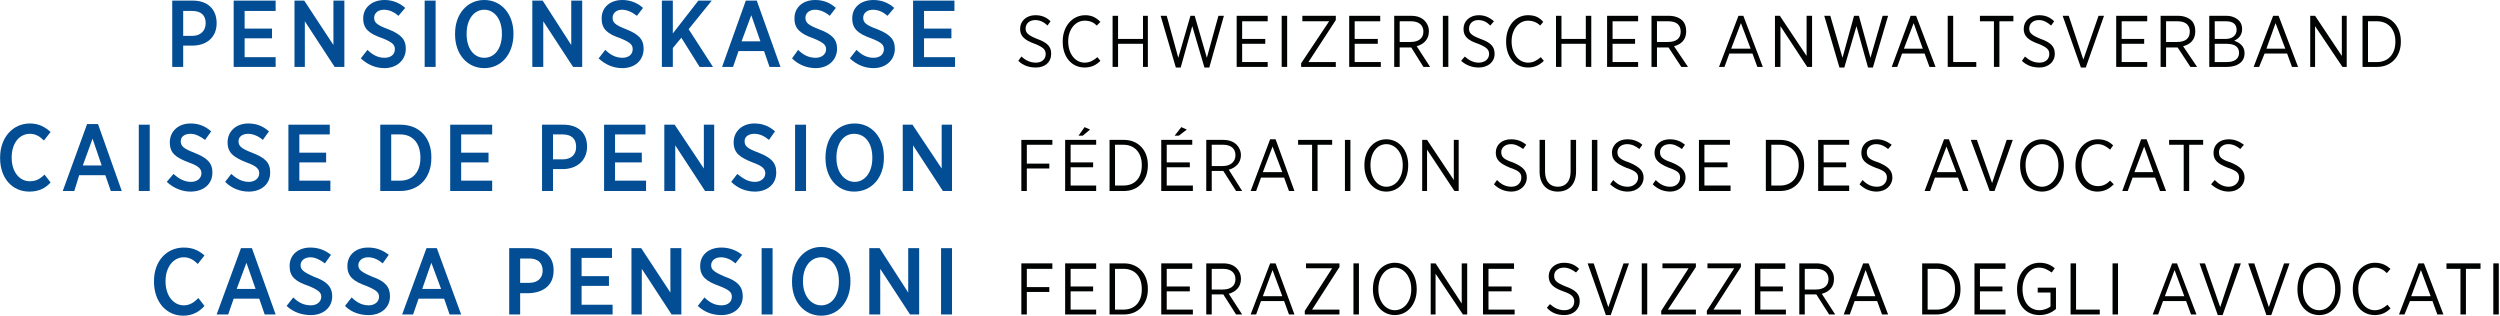 <?xml version="1.0" encoding="utf-8"?>
<!-- Generator: Adobe Illustrator 18.1.0, SVG Export Plug-In . SVG Version: 6.00 Build 0)  -->
<!DOCTYPE svg PUBLIC "-//W3C//DTD SVG 1.1//EN" "http://www.w3.org/Graphics/SVG/1.1/DTD/svg11.dtd">
<svg version="1.1" id="Ebene_1" xmlns="http://www.w3.org/2000/svg" xmlns:xlink="http://www.w3.org/1999/xlink" x="0px" y="0px"
	 viewBox="0 0 246.61 31.18" enable-background="new 0 0 246.61 31.18" xml:space="preserve">
<path fill-rule="evenodd" clip-rule="evenodd" fill="#024D94" d="M16.99,0.06h2.04c1.44,0,2.34,0.84,2.34,2.22
	c0,1.44-1.02,2.22-2.4,2.22h-0.9v2.1h-1.08V0.06 M18.97,3.54c0.84,0,1.32-0.54,1.32-1.26c0-0.78-0.48-1.2-1.32-1.2h-0.9v2.46H18.97z
	"/>
<polyline fill-rule="evenodd" clip-rule="evenodd" fill="#024D94" points="23.05,0.06 27.19,0.06 27.19,1.08 24.13,1.08 24.13,2.82 
	26.83,2.82 26.83,3.78 24.13,3.78 24.13,5.64 27.19,5.64 27.19,6.6 23.05,6.6 23.05,0.06 "/>
<polyline fill-rule="evenodd" clip-rule="evenodd" fill="#024D94" points="29.05,0.06 30.01,0.06 32.89,4.44 32.89,0.06 33.97,0.06 
	33.97,6.6 33.01,6.6 30.07,2.1 30.07,6.6 29.05,6.6 29.05,0.06 "/>
<path fill-rule="evenodd" clip-rule="evenodd" fill="#024D94" d="M35.59,5.76l0.66-0.84c0.48,0.48,1.02,0.78,1.68,0.78
	s1.02-0.36,1.02-0.84c0-0.42-0.18-0.66-1.2-1.08c-1.26-0.42-1.92-0.9-1.92-1.92V1.8c0-1.08,0.9-1.8,2.1-1.8
	c0.72,0,1.44,0.24,2.04,0.78l-0.66,0.78c-0.42-0.36-0.9-0.6-1.44-0.6c-0.6,0-0.96,0.36-0.96,0.78c0,0.48,0.24,0.72,1.38,1.14
	c1.2,0.48,1.74,0.96,1.74,1.92c0,1.14-0.9,1.92-2.1,1.92C37.09,6.72,36.31,6.42,35.59,5.76"/>
<rect x="41.89" y="0.06" fill="#024D94" width="1.08" height="6.54"/>
<path fill-rule="evenodd" clip-rule="evenodd" fill="#024D94" d="M44.89,3.42V3.3c0-1.92,1.2-3.3,2.88-3.3s2.88,1.38,2.88,3.3v0.06
	c0,1.98-1.2,3.36-2.88,3.36S44.89,5.34,44.89,3.42 M49.51,3.36V3.3c0-1.38-0.72-2.34-1.74-2.34c-1.02,0-1.74,0.96-1.74,2.34v0.06
	c0,1.44,0.72,2.34,1.74,2.34C48.79,5.7,49.51,4.8,49.51,3.36z"/>
<polyline fill-rule="evenodd" clip-rule="evenodd" fill="#024D94" points="52.51,0.06 53.53,0.06 56.35,4.44 56.35,0.06 57.43,0.06 
	57.43,6.6 56.53,6.6 53.59,2.1 53.59,6.6 52.51,6.6 52.51,0.06 "/>
<path fill-rule="evenodd" clip-rule="evenodd" fill="#024D94" d="M59.05,5.76l0.66-0.84c0.48,0.48,1.02,0.78,1.68,0.78
	s1.02-0.36,1.02-0.84c0-0.42-0.18-0.66-1.2-1.08c-1.26-0.42-1.86-0.9-1.86-1.92V1.8c0-1.08,0.84-1.8,2.04-1.8
	c0.72,0,1.44,0.24,2.04,0.78l-0.6,0.78c-0.48-0.36-0.96-0.6-1.5-0.6c-0.54,0-0.9,0.36-0.9,0.78c0,0.48,0.24,0.72,1.32,1.14
	c1.2,0.48,1.74,0.96,1.74,1.92c0,1.14-0.84,1.92-2.1,1.92C60.55,6.72,59.77,6.42,59.05,5.76"/>
<polyline fill-rule="evenodd" clip-rule="evenodd" fill="#024D94" points="65.29,0.06 66.37,0.06 66.37,3.3 68.89,0.06 70.21,0.06 
	67.93,2.88 70.33,6.6 69.01,6.6 67.21,3.72 66.37,4.74 66.37,6.6 65.29,6.6 65.29,0.06 "/>
<path fill-rule="evenodd" clip-rule="evenodd" fill="#024D94" d="M73.57,0.06h1.08l2.34,6.54h-1.08l-0.54-1.56h-2.52L72.31,6.6
	h-1.08L73.57,0.06 M75.01,4.08l-0.9-2.58l-0.96,2.58H75.01z"/>
<path fill-rule="evenodd" clip-rule="evenodd" fill="#024D94" d="M78.13,5.76l0.6-0.84c0.48,0.48,1.02,0.78,1.74,0.78
	c0.6,0,1.02-0.36,1.02-0.84c0-0.42-0.24-0.66-1.26-1.08c-1.2-0.42-1.86-0.9-1.86-1.92V1.8c0-1.08,0.84-1.8,2.04-1.8
	c0.78,0,1.44,0.24,2.04,0.78l-0.6,0.78c-0.42-0.36-0.96-0.6-1.44-0.6c-0.6,0-0.96,0.36-0.96,0.78c0,0.48,0.24,0.72,1.32,1.14
	c1.26,0.48,1.8,0.96,1.8,1.92c0,1.14-0.9,1.92-2.1,1.92C79.63,6.72,78.79,6.42,78.13,5.76"/>
<path fill-rule="evenodd" clip-rule="evenodd" fill="#024D94" d="M83.83,5.76l0.66-0.84c0.48,0.48,1.02,0.78,1.68,0.78
	s1.02-0.36,1.02-0.84c0-0.42-0.18-0.66-1.26-1.08c-1.2-0.42-1.86-0.9-1.86-1.92V1.8c0-1.08,0.84-1.8,2.1-1.8
	c0.72,0,1.44,0.24,2.04,0.78l-0.66,0.78c-0.42-0.36-0.9-0.6-1.44-0.6c-0.6,0-0.96,0.36-0.96,0.78c0,0.48,0.24,0.72,1.38,1.14
	c1.2,0.48,1.74,0.96,1.74,1.92c0,1.14-0.9,1.92-2.1,1.92C85.33,6.72,84.55,6.42,83.83,5.76"/>
<polyline fill-rule="evenodd" clip-rule="evenodd" fill="#024D94" points="90.07,0.06 94.15,0.06 94.15,1.08 91.15,1.08 91.15,2.82 
	93.85,2.82 93.85,3.78 91.15,3.78 91.15,5.64 94.21,5.64 94.21,6.6 90.07,6.6 90.07,0.06 "/>
<path fill-rule="evenodd" clip-rule="evenodd" fill="#024D94" d="M0.01,15.6v-0.06c0-1.98,1.26-3.36,2.94-3.36
	c0.9,0,1.5,0.36,2.04,0.84l-0.66,0.84C3.97,13.5,3.55,13.2,2.95,13.2c-1.02,0-1.8,0.9-1.8,2.34s0.78,2.34,1.8,2.34
	c0.6,0,1.02-0.24,1.44-0.66L4.99,18c-0.54,0.6-1.2,0.9-2.1,0.9C1.21,18.9,0.01,17.58,0.01,15.6"/>
<path fill-rule="evenodd" clip-rule="evenodd" fill="#024D94" d="M8.59,12.24h1.08l2.34,6.6h-1.08l-0.54-1.56H7.81l-0.48,1.56H6.19
	L8.59,12.24 M10.03,16.32l-0.9-2.64l-0.96,2.64H10.03z"/>
<rect x="13.69" y="12.3" fill="#024D94" width="1.08" height="6.54"/>
<path fill-rule="evenodd" clip-rule="evenodd" fill="#024D94" d="M16.45,17.94l0.66-0.78c0.48,0.42,1.02,0.78,1.74,0.78
	c0.6,0,1.02-0.36,1.02-0.84c0-0.42-0.24-0.72-1.26-1.08c-1.26-0.48-1.86-0.9-1.86-1.98c0-1.08,0.84-1.86,2.04-1.86
	c0.78,0,1.44,0.24,2.04,0.78l-0.6,0.84c-0.48-0.36-0.96-0.6-1.44-0.6c-0.6,0-0.96,0.3-0.96,0.72c0,0.48,0.24,0.72,1.32,1.14
	c1.2,0.48,1.8,0.96,1.8,1.92v0.06c0,1.14-0.9,1.86-2.16,1.86C18.01,18.9,17.17,18.6,16.45,17.94"/>
<path fill-rule="evenodd" clip-rule="evenodd" fill="#024D94" d="M22.21,17.94l0.6-0.78c0.48,0.42,1.02,0.78,1.74,0.78
	c0.6,0,1.02-0.36,1.02-0.84c0-0.42-0.24-0.72-1.26-1.08c-1.2-0.48-1.86-0.9-1.86-1.98c0-1.08,0.84-1.86,2.04-1.86
	c0.78,0,1.44,0.24,2.04,0.78l-0.6,0.84c-0.42-0.36-0.96-0.6-1.44-0.6c-0.6,0-0.96,0.3-0.96,0.72c0,0.48,0.24,0.72,1.32,1.14
	c1.26,0.48,1.8,0.96,1.8,1.92v0.06c0,1.14-0.9,1.86-2.1,1.86C23.71,18.9,22.87,18.6,22.21,17.94"/>
<polyline fill-rule="evenodd" clip-rule="evenodd" fill="#024D94" points="28.45,12.3 32.53,12.3 32.53,13.26 29.53,13.26 
	29.53,15.06 32.17,15.06 32.17,16.02 29.53,16.02 29.53,17.82 32.59,17.82 32.59,18.84 28.45,18.84 28.45,12.3 "/>
<path fill-rule="evenodd" clip-rule="evenodd" fill="#024D94" d="M37.51,12.3h1.98c1.86,0,3.06,1.26,3.06,3.18v0.12
	c0,1.92-1.2,3.24-3.06,3.24h-1.98V12.3 M38.59,13.26v4.56h0.9c1.2,0,1.98-0.84,1.98-2.22v-0.06c0-1.44-0.78-2.28-1.98-2.28H38.59z"
	/>
<polyline fill-rule="evenodd" clip-rule="evenodd" fill="#024D94" points="44.41,12.3 48.55,12.3 48.55,13.26 45.49,13.26 
	45.49,15.06 48.19,15.06 48.19,16.02 45.49,16.02 45.49,17.82 48.55,17.82 48.55,18.84 44.41,18.84 44.41,12.3 "/>
<path fill-rule="evenodd" clip-rule="evenodd" fill="#024D94" d="M53.47,12.3h2.1c1.44,0,2.34,0.78,2.34,2.16
	c0,1.44-1.08,2.22-2.4,2.22h-0.96v2.16h-1.08V12.3 M55.51,15.72c0.84,0,1.32-0.48,1.32-1.2v-0.06c0-0.78-0.48-1.2-1.32-1.2h-0.96
	v2.46H55.51z"/>
<polyline fill-rule="evenodd" clip-rule="evenodd" fill="#024D94" points="59.59,12.3 63.67,12.3 63.67,13.26 60.67,13.26 
	60.67,15.06 63.31,15.06 63.31,16.02 60.67,16.02 60.67,17.82 63.73,17.82 63.73,18.84 59.59,18.84 59.59,12.3 "/>
<polyline fill-rule="evenodd" clip-rule="evenodd" fill="#024D94" points="65.53,12.3 66.55,12.3 69.43,16.62 69.43,12.3 
	70.45,12.3 70.45,18.84 69.55,18.84 66.61,14.34 66.61,18.84 65.53,18.84 65.53,12.3 "/>
<path fill-rule="evenodd" clip-rule="evenodd" fill="#024D94" d="M72.13,17.94l0.6-0.78c0.54,0.42,1.02,0.78,1.74,0.78
	c0.6,0,1.02-0.36,1.02-0.84c0-0.42-0.24-0.72-1.26-1.08c-1.2-0.48-1.86-0.9-1.86-1.98c0-1.08,0.84-1.86,2.04-1.86
	c0.78,0,1.44,0.24,2.04,0.78l-0.6,0.84c-0.42-0.36-0.9-0.6-1.44-0.6c-0.6,0-0.96,0.3-0.96,0.72c0,0.48,0.24,0.72,1.38,1.14
	c1.2,0.48,1.74,0.96,1.74,1.92v0.06c0,1.14-0.9,1.86-2.1,1.86C73.63,18.9,72.79,18.6,72.13,17.94"/>
<rect x="78.43" y="12.3" fill="#024D94" width="1.08" height="6.54"/>
<path fill-rule="evenodd" clip-rule="evenodd" fill="#024D94" d="M81.43,15.6v-0.06c0-1.98,1.14-3.36,2.88-3.36
	c1.68,0,2.88,1.38,2.88,3.3v0.12c0,1.92-1.2,3.3-2.94,3.3C82.57,18.9,81.43,17.52,81.43,15.6 M86.05,15.6v-0.06
	c0-1.44-0.72-2.34-1.8-2.34c-1.02,0-1.74,0.9-1.74,2.34v0.06c0,1.38,0.78,2.34,1.8,2.34C85.33,17.94,86.05,16.98,86.05,15.6z"/>
<polyline fill-rule="evenodd" clip-rule="evenodd" fill="#024D94" points="89.05,12.3 90.01,12.3 92.89,16.62 92.89,12.3 
	93.91,12.3 93.91,18.84 93.01,18.84 90.07,14.34 90.07,18.84 89.05,18.84 89.05,12.3 "/>
<path fill-rule="evenodd" clip-rule="evenodd" fill="#024D94" d="M15.19,27.78v-0.06c0-1.98,1.26-3.3,2.94-3.3
	c0.9,0,1.5,0.3,2.04,0.78l-0.66,0.84c-0.36-0.36-0.78-0.66-1.38-0.66c-1.02,0-1.8,0.96-1.8,2.34v0.06c0,1.38,0.78,2.34,1.8,2.34
	c0.6,0,1.02-0.3,1.44-0.72l0.6,0.78c-0.54,0.6-1.2,0.96-2.1,0.96C16.39,31.14,15.19,29.76,15.19,27.78"/>
<path fill-rule="evenodd" clip-rule="evenodd" fill="#024D94" d="M23.77,24.48h1.08l2.34,6.54h-1.08l-0.54-1.56h-2.52l-0.54,1.56
	h-1.14L23.77,24.48 M25.21,28.5l-0.9-2.58l-0.96,2.58H25.21z"/>
<path fill-rule="evenodd" clip-rule="evenodd" fill="#024D94" d="M28.27,30.18l0.66-0.84c0.48,0.48,1.02,0.78,1.74,0.78
	c0.6,0,1.02-0.36,1.02-0.84c0-0.42-0.24-0.66-1.26-1.08c-1.26-0.42-1.86-0.9-1.86-1.92v-0.06c0-1.08,0.84-1.8,2.04-1.8
	c0.78,0,1.44,0.24,2.04,0.72l-0.6,0.84c-0.48-0.36-0.96-0.6-1.44-0.6c-0.6,0-0.96,0.36-0.96,0.78c0,0.42,0.24,0.66,1.32,1.14
	c1.2,0.42,1.8,0.96,1.8,1.92c0,1.14-0.9,1.86-2.1,1.86C29.83,31.08,28.99,30.84,28.27,30.18"/>
<path fill-rule="evenodd" clip-rule="evenodd" fill="#024D94" d="M34.03,30.18l0.66-0.84c0.48,0.48,1.02,0.78,1.68,0.78
	c0.6,0,1.02-0.36,1.02-0.84c0-0.42-0.24-0.66-1.26-1.08c-1.2-0.42-1.86-0.9-1.86-1.92v-0.06c0-1.08,0.84-1.8,2.04-1.8
	c0.78,0,1.44,0.24,2.04,0.72l-0.6,0.84c-0.42-0.36-0.9-0.6-1.44-0.6c-0.6,0-0.96,0.36-0.96,0.78c0,0.42,0.24,0.66,1.38,1.14
	c1.2,0.42,1.74,0.96,1.74,1.92c0,1.14-0.9,1.86-2.1,1.86C35.53,31.08,34.69,30.84,34.03,30.18"/>
<path fill-rule="evenodd" clip-rule="evenodd" fill="#024D94" d="M42.07,24.48h1.02l2.4,6.54h-1.14l-0.54-1.56h-2.52l-0.54,1.56
	h-1.08L42.07,24.48 M43.51,28.5l-0.96-2.58l-0.9,2.58H43.51z"/>
<path fill-rule="evenodd" clip-rule="evenodd" fill="#024D94" d="M50.23,24.48h2.04c1.44,0,2.34,0.84,2.34,2.16v0.06
	c0,1.44-1.02,2.16-2.4,2.22h-0.9v2.1h-1.08V24.48 M52.21,27.9c0.84,0,1.32-0.48,1.32-1.2c0-0.78-0.48-1.2-1.32-1.2h-0.9v2.4H52.21z"
	/>
<polyline fill-rule="evenodd" clip-rule="evenodd" fill="#024D94" points="56.29,24.48 60.37,24.48 60.37,25.44 57.37,25.44 
	57.37,27.24 60.07,27.24 60.07,28.2 57.37,28.2 57.37,30.06 60.43,30.06 60.43,31.02 56.29,31.02 56.29,24.48 "/>
<polyline fill-rule="evenodd" clip-rule="evenodd" fill="#024D94" points="62.29,24.48 63.25,24.48 66.13,28.86 66.13,24.48 
	67.21,24.48 67.21,31.02 66.25,31.02 63.31,26.52 63.31,31.02 62.29,31.02 62.29,24.48 "/>
<path fill-rule="evenodd" clip-rule="evenodd" fill="#024D94" d="M68.83,30.18l0.66-0.84c0.48,0.48,1.02,0.78,1.68,0.78
	s1.02-0.36,1.02-0.84c0-0.42-0.18-0.66-1.26-1.08c-1.2-0.42-1.86-0.9-1.86-1.92v-0.06c0-1.08,0.84-1.8,2.1-1.8
	c0.72,0,1.44,0.24,2.04,0.72l-0.66,0.84c-0.42-0.36-0.9-0.6-1.44-0.6c-0.6,0-0.96,0.36-0.96,0.78c0,0.42,0.24,0.66,1.38,1.14
	c1.2,0.42,1.74,0.96,1.74,1.92c0,1.14-0.9,1.86-2.1,1.86C70.33,31.08,69.55,30.84,68.83,30.18"/>
<rect x="75.13" y="24.48" fill="#024D94" width="1.08" height="6.54"/>
<path fill-rule="evenodd" clip-rule="evenodd" fill="#024D94" d="M78.13,27.84v-0.12c0-1.92,1.2-3.36,2.88-3.36s2.88,1.38,2.88,3.36
	v0.06c0,1.98-1.2,3.36-2.88,3.36S78.13,29.76,78.13,27.84 M82.75,27.78v-0.06c0-1.38-0.72-2.34-1.74-2.34c-1.02,0-1.8,0.9-1.8,2.34
	v0.06c0,1.38,0.78,2.34,1.8,2.34C82.03,30.12,82.75,29.22,82.75,27.78z"/>
<polyline fill-rule="evenodd" clip-rule="evenodd" fill="#024D94" points="85.75,24.48 86.77,24.48 89.59,28.86 89.59,24.48 
	90.67,24.48 90.67,31.02 89.77,31.02 86.83,26.52 86.83,31.02 85.75,31.02 85.75,24.48 "/>
<rect x="92.83" y="24.48" fill="#024D94" width="1.08" height="6.54"/>
<path fill-rule="evenodd" clip-rule="evenodd" fill="#010202" d="M100.45,6l0.3-0.42c0.42,0.36,0.84,0.6,1.44,0.6
	s0.96-0.36,0.96-0.84c0-0.42-0.18-0.66-1.08-1.02c-1.02-0.36-1.44-0.78-1.44-1.44V2.82c0-0.72,0.6-1.32,1.5-1.32
	c0.6,0,1.08,0.18,1.5,0.6l-0.3,0.42c-0.36-0.36-0.78-0.54-1.2-0.54c-0.6,0-0.96,0.36-0.96,0.84c0,0.42,0.24,0.66,1.14,1.02
	c1.02,0.36,1.38,0.78,1.38,1.44v0.06c0,0.78-0.6,1.32-1.5,1.32C101.53,6.66,100.93,6.48,100.45,6"/>
<path fill-rule="evenodd" clip-rule="evenodd" fill="#010202" d="M104.83,4.14V4.08c0-1.5,0.96-2.58,2.22-2.58
	c0.66,0,1.08,0.24,1.5,0.66l-0.36,0.36c-0.3-0.3-0.66-0.48-1.2-0.48c-0.9,0-1.62,0.84-1.62,2.04c0,1.26,0.72,2.1,1.62,2.1
	c0.54,0,0.9-0.24,1.26-0.54l0.3,0.36c-0.42,0.42-0.9,0.66-1.56,0.66C105.73,6.66,104.83,5.64,104.83,4.14"/>
<polyline fill-rule="evenodd" clip-rule="evenodd" fill="#010202" points="109.75,1.56 110.29,1.56 110.29,3.84 112.75,3.84 
	112.75,1.56 113.23,1.56 113.23,6.6 112.75,6.6 112.75,4.32 110.29,4.32 110.29,6.6 109.75,6.6 109.75,1.56 "/>
<polyline fill-rule="evenodd" clip-rule="evenodd" fill="#010202" points="114.49,1.56 115.09,1.56 116.23,5.7 117.43,1.56 
	117.85,1.56 119.05,5.7 120.19,1.56 120.73,1.56 119.29,6.66 118.81,6.66 117.61,2.58 116.47,6.66 115.99,6.66 114.49,1.56 "/>
<polyline fill-rule="evenodd" clip-rule="evenodd" fill="#010202" points="121.99,1.56 125.05,1.56 125.05,2.1 122.53,2.1 
	122.53,3.84 124.81,3.84 124.81,4.32 122.53,4.32 122.53,6.12 125.05,6.12 125.05,6.6 121.99,6.6 121.99,1.56 "/>
<rect x="126.43" y="1.56" fill="#010202" width="0.54" height="5.04"/>
<polyline fill-rule="evenodd" clip-rule="evenodd" fill="#010202" points="128.35,6.24 131.11,2.1 128.47,2.1 128.47,1.56 
	131.77,1.56 131.77,1.98 129.07,6.12 131.77,6.12 131.77,6.6 128.35,6.6 128.35,6.24 "/>
<polyline fill-rule="evenodd" clip-rule="evenodd" fill="#010202" points="133.09,1.56 136.15,1.56 136.15,2.1 133.63,2.1 
	133.63,3.84 135.91,3.84 135.91,4.32 133.63,4.32 133.63,6.12 136.21,6.12 136.21,6.6 133.09,6.6 133.09,1.56 "/>
<path fill-rule="evenodd" clip-rule="evenodd" fill="#010202" d="M137.53,1.56h1.68c0.6,0,1.02,0.18,1.32,0.48
	c0.24,0.24,0.42,0.6,0.42,1.02v0.06c0,0.78-0.54,1.26-1.2,1.44l1.32,2.04h-0.66l-1.2-1.92h-1.14V6.6h-0.54V1.56 M139.15,4.14
	c0.78,0,1.26-0.36,1.26-1.02s-0.48-1.02-1.2-1.02h-1.14v2.04H139.15z"/>
<rect x="142.33" y="1.56" fill="#010202" width="0.54" height="5.04"/>
<path fill-rule="evenodd" clip-rule="evenodd" fill="#010202" d="M144.13,6l0.36-0.42c0.42,0.36,0.84,0.6,1.38,0.6
	c0.6,0,1.02-0.36,1.02-0.84c0-0.42-0.18-0.66-1.08-1.02c-1.08-0.36-1.44-0.78-1.44-1.44V2.82c0-0.72,0.6-1.32,1.5-1.32
	c0.54,0,1.02,0.18,1.5,0.6l-0.36,0.42c-0.36-0.36-0.72-0.54-1.2-0.54c-0.54,0-0.9,0.36-0.9,0.84c0,0.42,0.18,0.66,1.14,1.02
	c1.02,0.36,1.38,0.78,1.38,1.44v0.06c0,0.78-0.66,1.32-1.56,1.32C145.27,6.66,144.67,6.48,144.13,6"/>
<path fill-rule="evenodd" clip-rule="evenodd" fill="#010202" d="M148.57,4.14V4.08c0-1.5,0.9-2.58,2.16-2.58
	c0.72,0,1.14,0.24,1.5,0.66l-0.3,0.36c-0.3-0.3-0.72-0.48-1.2-0.48c-0.9,0-1.62,0.84-1.62,2.04c0,1.26,0.72,2.1,1.62,2.1
	c0.54,0,0.9-0.24,1.26-0.54l0.3,0.36c-0.42,0.42-0.9,0.66-1.56,0.66C149.47,6.66,148.57,5.64,148.57,4.14"/>
<polyline fill-rule="evenodd" clip-rule="evenodd" fill="#010202" points="153.49,1.56 154.03,1.56 154.03,3.84 156.43,3.84 
	156.43,1.56 156.97,1.56 156.97,6.6 156.43,6.6 156.43,4.32 154.03,4.32 154.03,6.6 153.49,6.6 153.49,1.56 "/>
<polyline fill-rule="evenodd" clip-rule="evenodd" fill="#010202" points="158.53,1.56 161.59,1.56 161.59,2.1 159.07,2.1 
	159.07,3.84 161.29,3.84 161.29,4.32 159.07,4.32 159.07,6.12 161.59,6.12 161.59,6.6 158.53,6.6 158.53,1.56 "/>
<path fill-rule="evenodd" clip-rule="evenodd" fill="#010202" d="M162.91,1.56h1.74c0.54,0,1.02,0.18,1.32,0.48
	c0.24,0.24,0.36,0.6,0.36,1.02v0.06c0,0.78-0.48,1.26-1.2,1.44l1.38,2.04h-0.66l-1.26-1.92h-1.14V6.6h-0.54V1.56 M164.53,4.14
	c0.84,0,1.26-0.36,1.26-1.02s-0.42-1.02-1.2-1.02h-1.14v2.04H164.53z"/>
<path fill-rule="evenodd" clip-rule="evenodd" fill="#010202" d="M171.49,1.56h0.48l1.92,5.04h-0.54l-0.48-1.32h-2.28l-0.48,1.32
	h-0.54L171.49,1.56 M172.69,4.8l-0.96-2.52l-0.96,2.52H172.69z"/>
<polyline fill-rule="evenodd" clip-rule="evenodd" fill="#010202" points="175.09,1.56 175.57,1.56 178.21,5.52 178.21,1.56 
	178.75,1.56 178.75,6.6 178.27,6.6 175.63,2.58 175.63,6.6 175.09,6.6 175.09,1.56 "/>
<polyline fill-rule="evenodd" clip-rule="evenodd" fill="#010202" points="179.95,1.56 180.55,1.56 181.75,5.7 182.89,1.56 
	183.37,1.56 184.51,5.7 185.71,1.56 186.25,1.56 184.75,6.66 184.27,6.66 183.13,2.58 181.93,6.66 181.45,6.66 179.95,1.56 "/>
<path fill-rule="evenodd" clip-rule="evenodd" fill="#010202" d="M188.47,1.56h0.54l1.92,5.04h-0.6l-0.48-1.32h-2.22l-0.48,1.32
	h-0.54L188.47,1.56 M189.67,4.8l-0.9-2.52l-0.96,2.52H189.67z"/>
<polyline fill-rule="evenodd" clip-rule="evenodd" fill="#010202" points="192.13,1.56 192.67,1.56 192.67,6.12 194.95,6.12 
	194.95,6.6 192.13,6.6 192.13,1.56 "/>
<polyline fill-rule="evenodd" clip-rule="evenodd" fill="#010202" points="196.689,2.1 195.309,2.1 195.309,1.56 198.609,1.56 
	198.609,2.1 197.229,2.1 197.229,6.6 196.689,6.6 196.689,2.1 "/>
<path fill-rule="evenodd" clip-rule="evenodd" fill="#010202" d="M199.45,6l0.3-0.42c0.42,0.36,0.84,0.6,1.44,0.6
	s0.96-0.36,0.96-0.84c0-0.42-0.18-0.66-1.08-1.02c-1.02-0.36-1.44-0.78-1.44-1.44V2.82c0-0.72,0.6-1.32,1.5-1.32
	c0.6,0,1.08,0.18,1.5,0.6l-0.3,0.42c-0.42-0.36-0.78-0.54-1.2-0.54c-0.6,0-0.96,0.36-0.96,0.84c0,0.42,0.24,0.66,1.14,1.02
	c1.02,0.36,1.38,0.78,1.38,1.44v0.06c0,0.78-0.66,1.32-1.5,1.32C200.53,6.66,199.93,6.48,199.45,6"/>
<polyline fill-rule="evenodd" clip-rule="evenodd" fill="#010202" points="203.469,1.56 204.069,1.56 205.509,5.88 207.009,1.56 
	207.549,1.56 205.749,6.66 205.269,6.66 203.469,1.56 "/>
<polyline fill-rule="evenodd" clip-rule="evenodd" fill="#010202" points="208.75,1.56 211.81,1.56 211.81,2.1 209.29,2.1 
	209.29,3.84 211.51,3.84 211.51,4.32 209.29,4.32 209.29,6.12 211.81,6.12 211.81,6.6 208.75,6.6 208.75,1.56 "/>
<path fill-rule="evenodd" clip-rule="evenodd" fill="#010202" d="M213.13,1.56h1.74c0.54,0,1.02,0.18,1.32,0.48
	c0.24,0.24,0.36,0.6,0.36,1.02v0.06c0,0.78-0.48,1.26-1.2,1.44l1.38,2.04h-0.66l-1.26-1.92h-1.14V6.6h-0.54V1.56 M214.75,4.14
	c0.84,0,1.26-0.36,1.26-1.02s-0.42-1.02-1.2-1.02h-1.14v2.04H214.75z"/>
<path fill-rule="evenodd" clip-rule="evenodd" fill="#010202" d="M217.93,1.56h1.68c0.54,0,0.96,0.18,1.26,0.48
	c0.18,0.18,0.3,0.48,0.3,0.78v0.06c0,0.66-0.42,0.96-0.78,1.14c0.54,0.18,1.02,0.54,1.02,1.2v0.06c0,0.84-0.72,1.32-1.74,1.32h-1.74
	V1.56 M220.63,2.94c0-0.54-0.36-0.84-1.02-0.84h-1.14v1.74h1.08C220.21,3.84,220.63,3.48,220.63,2.94z M219.61,4.32h-1.14v1.8h1.2
	c0.72,0,1.2-0.3,1.2-0.9C220.87,4.62,220.45,4.32,219.61,4.32z"/>
<path fill-rule="evenodd" clip-rule="evenodd" fill="#010202" d="M224.23,1.56h0.54l1.92,5.04h-0.6l-0.48-1.32h-2.22l-0.54,1.32
	h-0.54L224.23,1.56 M225.43,4.8l-0.96-2.52l-0.9,2.52H225.43z"/>
<polyline fill-rule="evenodd" clip-rule="evenodd" fill="#010202" points="227.889,1.56 228.369,1.56 231.009,5.52 231.009,1.56 
	231.489,1.56 231.489,6.6 231.069,6.6 228.369,2.58 228.369,6.6 227.889,6.6 227.889,1.56 "/>
<path fill-rule="evenodd" clip-rule="evenodd" fill="#010202" d="M233.049,1.56h1.44c1.38,0,2.34,1.02,2.34,2.52v0.06
	c0,1.44-0.96,2.46-2.34,2.46h-1.44V1.56 M233.589,2.1v4.02h0.9c1.08,0,1.8-0.78,1.8-1.98V4.08c0-1.2-0.72-1.98-1.8-1.98H233.589z"/>
<polyline fill-rule="evenodd" clip-rule="evenodd" fill="#010202" points="100.75,13.8 103.81,13.8 103.81,14.28 101.29,14.28 
	101.29,16.14 103.51,16.14 103.51,16.62 101.29,16.62 101.29,18.84 100.75,18.84 100.75,13.8 "/>
<path fill-rule="evenodd" clip-rule="evenodd" fill="#010202" d="M105.07,13.8h3.06v0.48h-2.52v1.74h2.22v0.48h-2.22v1.8h2.52v0.54
	h-3.06V13.8 M106.99,12.54l0.54,0.24l-0.72,0.6h-0.42L106.99,12.54z"/>
<path fill-rule="evenodd" clip-rule="evenodd" fill="#010202" d="M109.45,13.8h1.44c1.38,0,2.34,1.02,2.34,2.46v0.06
	c0,1.5-0.96,2.52-2.34,2.52h-1.44V13.8 M109.99,14.28v4.02h0.84c1.14,0,1.8-0.78,1.8-1.98v-0.06c0-1.14-0.66-1.98-1.8-1.98H109.99z"
	/>
<path fill-rule="evenodd" clip-rule="evenodd" fill="#010202" d="M114.55,13.8h3.06v0.48h-2.52v1.74h2.28v0.48h-2.28v1.8h2.58v0.54
	h-3.12V13.8 M116.53,12.54l0.54,0.24l-0.78,0.6h-0.42L116.53,12.54z"/>
<path fill-rule="evenodd" clip-rule="evenodd" fill="#010202" d="M118.99,13.8h1.68c0.6,0,1.02,0.18,1.32,0.48
	c0.24,0.24,0.42,0.6,0.42,1.02c0,0.78-0.54,1.26-1.2,1.44l1.32,2.1h-0.6l-1.26-1.98h-1.14v1.98h-0.54V13.8 M120.61,16.38
	c0.78,0,1.26-0.42,1.26-1.08s-0.48-1.02-1.2-1.02h-1.14v2.1H120.61z"/>
<path fill-rule="evenodd" clip-rule="evenodd" fill="#010202" d="M125.29,13.74h0.54l1.86,5.1h-0.54l-0.48-1.32h-2.28l-0.48,1.32
	h-0.54L125.29,13.74 M126.49,16.98l-0.96-2.52l-0.96,2.52H126.49z"/>
<polyline fill-rule="evenodd" clip-rule="evenodd" fill="#010202" points="129.43,14.28 128.05,14.28 128.05,13.8 131.41,13.8 
	131.41,14.28 129.97,14.28 129.97,18.84 129.43,18.84 129.43,14.28 "/>
<rect x="132.67" y="13.8" fill="#010202" width="0.54" height="5.04"/>
<path fill-rule="evenodd" clip-rule="evenodd" fill="#010202" d="M134.59,16.32v-0.06c0-1.44,0.9-2.52,2.16-2.52
	c1.26,0,2.16,1.08,2.16,2.52v0.06c0,1.5-0.9,2.58-2.16,2.58C135.49,18.9,134.59,17.82,134.59,16.32 M138.37,16.32v-0.06
	c0-1.2-0.72-2.04-1.62-2.04c-0.9,0-1.56,0.84-1.56,2.04v0.06c0,1.2,0.66,2.1,1.56,2.1C137.71,18.42,138.37,17.52,138.37,16.32z"/>
<polyline fill-rule="evenodd" clip-rule="evenodd" fill="#010202" points="140.29,13.8 140.77,13.8 143.41,17.76 143.41,13.8 
	143.89,13.8 143.89,18.84 143.47,18.84 140.77,14.76 140.77,18.84 140.29,18.84 140.29,13.8 "/>
<path fill-rule="evenodd" clip-rule="evenodd" fill="#010202" d="M147.37,18.18l0.3-0.42c0.42,0.42,0.84,0.66,1.44,0.66
	s0.96-0.42,0.96-0.9c0-0.42-0.18-0.66-1.08-0.96c-1.02-0.42-1.44-0.78-1.44-1.5c0-0.78,0.6-1.32,1.5-1.32c0.6,0,1.08,0.18,1.5,0.54
	l-0.3,0.42c-0.42-0.3-0.78-0.48-1.2-0.48c-0.6,0-0.96,0.36-0.96,0.78c0,0.48,0.24,0.72,1.14,1.02c1.02,0.42,1.38,0.84,1.38,1.5
	c0,0.78-0.66,1.38-1.5,1.38C148.45,18.9,147.85,18.66,147.37,18.18"/>
<path fill-rule="evenodd" clip-rule="evenodd" fill="#010202" d="M151.87,16.92V13.8h0.54v3.12c0,0.96,0.48,1.5,1.26,1.5
	s1.26-0.54,1.26-1.5V13.8h0.54v3.12c0,1.26-0.72,1.98-1.8,1.98C152.59,18.9,151.87,18.18,151.87,16.92"/>
<rect x="157.03" y="13.8" fill="#010202" width="0.54" height="5.04"/>
<path fill-rule="evenodd" clip-rule="evenodd" fill="#010202" d="M158.83,18.18l0.3-0.42c0.42,0.42,0.84,0.66,1.44,0.66
	s1.02-0.42,1.02-0.9c0-0.42-0.24-0.66-1.14-0.96c-1.02-0.42-1.44-0.78-1.44-1.5c0-0.78,0.66-1.32,1.5-1.32c0.6,0,1.08,0.18,1.5,0.54
	l-0.3,0.42c-0.36-0.3-0.78-0.48-1.2-0.48c-0.6,0-0.96,0.36-0.96,0.78c0,0.48,0.24,0.72,1.14,1.02c1.02,0.42,1.44,0.84,1.44,1.5
	c0,0.78-0.66,1.38-1.56,1.38C159.91,18.9,159.37,18.66,158.83,18.18"/>
<path fill-rule="evenodd" clip-rule="evenodd" fill="#010202" d="M163.03,18.18l0.3-0.42c0.42,0.42,0.84,0.66,1.44,0.66
	s0.96-0.42,0.96-0.9c0-0.42-0.18-0.66-1.08-0.96c-1.02-0.42-1.44-0.78-1.44-1.5c0-0.78,0.6-1.32,1.5-1.32c0.6,0,1.08,0.18,1.5,0.54
	l-0.3,0.42c-0.42-0.3-0.78-0.48-1.2-0.48c-0.6,0-0.96,0.36-0.96,0.78c0,0.48,0.24,0.72,1.14,1.02c1.02,0.42,1.38,0.84,1.38,1.5
	c0,0.78-0.66,1.38-1.5,1.38C164.11,18.9,163.51,18.66,163.03,18.18"/>
<polyline fill-rule="evenodd" clip-rule="evenodd" fill="#010202" points="167.59,13.8 170.65,13.8 170.65,14.28 168.13,14.28 
	168.13,16.02 170.41,16.02 170.41,16.5 168.13,16.5 168.13,18.3 170.71,18.3 170.71,18.84 167.59,18.84 167.59,13.8 "/>
<path fill-rule="evenodd" clip-rule="evenodd" fill="#010202" d="M174.19,13.8h1.44c1.38,0,2.34,1.02,2.34,2.46v0.06
	c0,1.5-0.96,2.52-2.34,2.52h-1.44V13.8 M174.73,14.28v4.02h0.9c1.08,0,1.8-0.78,1.8-1.98v-0.06c0-1.14-0.72-1.98-1.8-1.98H174.73z"
	/>
<polyline fill-rule="evenodd" clip-rule="evenodd" fill="#010202" points="179.35,13.8 182.41,13.8 182.41,14.28 179.89,14.28 
	179.89,16.02 182.11,16.02 182.11,16.5 179.89,16.5 179.89,18.3 182.41,18.3 182.41,18.84 179.35,18.84 179.35,13.8 "/>
<path fill-rule="evenodd" clip-rule="evenodd" fill="#010202" d="M183.43,18.18l0.3-0.42c0.42,0.42,0.84,0.66,1.44,0.66
	s0.96-0.42,0.96-0.9c0-0.42-0.18-0.66-1.08-0.96c-1.08-0.42-1.44-0.78-1.44-1.5c0-0.78,0.6-1.32,1.5-1.32c0.54,0,1.02,0.18,1.5,0.54
	l-0.36,0.42c-0.36-0.3-0.72-0.48-1.2-0.48c-0.54,0-0.9,0.36-0.9,0.78c0,0.48,0.18,0.72,1.14,1.02c1.02,0.42,1.38,0.84,1.38,1.5
	c0,0.78-0.66,1.38-1.56,1.38C184.51,18.9,183.91,18.66,183.43,18.18"/>
<path fill-rule="evenodd" clip-rule="evenodd" fill="#010202" d="M191.769,13.74h0.48l1.92,5.1h-0.54l-0.48-1.32h-2.28l-0.48,1.32
	h-0.54L191.769,13.74 M192.969,16.98l-0.96-2.52l-0.96,2.52H192.969z"/>
<polyline fill-rule="evenodd" clip-rule="evenodd" fill="#010202" points="194.409,13.8 195.009,13.8 196.509,18.06 197.949,13.8 
	198.549,13.8 196.749,18.84 196.269,18.84 194.409,13.8 "/>
<path fill-rule="evenodd" clip-rule="evenodd" fill="#010202" d="M199.27,16.32v-0.06c0-1.44,0.9-2.52,2.16-2.52
	c1.26,0,2.16,1.08,2.16,2.52v0.06c0,1.5-0.9,2.58-2.16,2.58C200.17,18.9,199.27,17.82,199.27,16.32 M203.05,16.32v-0.06
	c0-1.2-0.72-2.04-1.62-2.04c-0.9,0-1.62,0.84-1.62,2.04v0.06c0,1.2,0.72,2.1,1.62,2.1C202.33,18.42,203.05,17.52,203.05,16.32z"/>
<path fill-rule="evenodd" clip-rule="evenodd" fill="#010202" d="M204.73,16.32c0-1.56,0.96-2.58,2.22-2.58
	c0.66,0,1.14,0.24,1.5,0.6l-0.3,0.42c-0.36-0.3-0.72-0.54-1.2-0.54c-0.96,0-1.62,0.84-1.62,2.04v0.06c0,1.2,0.66,2.04,1.62,2.04
	c0.48,0,0.84-0.18,1.2-0.54l0.36,0.36c-0.42,0.42-0.9,0.72-1.62,0.72C205.69,18.9,204.73,17.88,204.73,16.32"/>
<path fill-rule="evenodd" clip-rule="evenodd" fill="#010202" d="M211.209,13.74h0.54l1.92,5.1h-0.6l-0.48-1.32h-2.22l-0.48,1.32
	h-0.54L211.209,13.74 M212.409,16.98l-0.9-2.52l-0.96,2.52H212.409z"/>
<polyline fill-rule="evenodd" clip-rule="evenodd" fill="#010202" points="215.409,14.28 213.969,14.28 213.969,13.8 217.329,13.8 
	217.329,14.28 215.949,14.28 215.949,18.84 215.409,18.84 215.409,14.28 "/>
<path fill-rule="evenodd" clip-rule="evenodd" fill="#010202" d="M218.11,18.18l0.36-0.42c0.42,0.42,0.84,0.66,1.38,0.66
	c0.6,0,1.02-0.42,1.02-0.9c0-0.42-0.18-0.66-1.08-0.96c-1.08-0.42-1.44-0.78-1.44-1.5c0-0.78,0.6-1.32,1.5-1.32
	c0.54,0,1.02,0.18,1.5,0.54l-0.36,0.42c-0.36-0.3-0.72-0.48-1.2-0.48c-0.54,0-0.9,0.36-0.9,0.78c0,0.48,0.18,0.72,1.14,1.02
	c1.02,0.42,1.38,0.84,1.38,1.5c0,0.78-0.66,1.38-1.56,1.38C219.25,18.9,218.65,18.66,218.11,18.18"/>
<polyline fill-rule="evenodd" clip-rule="evenodd" fill="#010202" points="100.75,25.98 103.81,25.98 103.81,26.52 101.29,26.52 
	101.29,28.32 103.51,28.32 103.51,28.8 101.29,28.8 101.29,31.02 100.75,31.02 100.75,25.98 "/>
<polyline fill-rule="evenodd" clip-rule="evenodd" fill="#010202" points="105.07,25.98 108.13,25.98 108.13,26.52 105.61,26.52 
	105.61,28.26 107.83,28.26 107.83,28.74 105.61,28.74 105.61,30.54 108.13,30.54 108.13,31.02 105.07,31.02 105.07,25.98 "/>
<path fill-rule="evenodd" clip-rule="evenodd" fill="#010202" d="M109.45,25.98h1.44c1.38,0,2.34,1.02,2.34,2.52v0.06
	c0,1.44-0.96,2.46-2.34,2.46h-1.44V25.98 M109.99,26.52v4.02h0.84c1.14,0,1.8-0.78,1.8-1.98V28.5c0-1.2-0.66-1.98-1.8-1.98H109.99z"
	/>
<polyline fill-rule="evenodd" clip-rule="evenodd" fill="#010202" points="114.55,25.98 117.61,25.98 117.61,26.52 115.09,26.52 
	115.09,28.26 117.37,28.26 117.37,28.74 115.09,28.74 115.09,30.54 117.67,30.54 117.67,31.02 114.55,31.02 114.55,25.98 "/>
<path fill-rule="evenodd" clip-rule="evenodd" fill="#010202" d="M118.99,25.98h1.68c0.6,0,1.02,0.18,1.32,0.48
	c0.24,0.24,0.42,0.6,0.42,1.02v0.06c0,0.78-0.54,1.26-1.2,1.44l1.32,2.04h-0.6l-1.26-1.98h-1.14v1.98h-0.54V25.98 M120.61,28.56
	c0.78,0,1.26-0.36,1.26-1.02s-0.48-1.02-1.2-1.02h-1.14v2.04H120.61z"/>
<path fill-rule="evenodd" clip-rule="evenodd" fill="#010202" d="M125.29,25.98h0.54l1.86,5.04h-0.54l-0.48-1.32h-2.28l-0.48,1.32
	h-0.54L125.29,25.98 M126.49,29.22l-0.96-2.58l-0.96,2.58H126.49z"/>
<polyline fill-rule="evenodd" clip-rule="evenodd" fill="#010202" points="128.71,30.66 131.41,26.46 128.83,26.46 128.83,25.98 
	132.13,25.98 132.13,26.34 129.43,30.54 132.13,30.54 132.13,31.02 128.71,31.02 128.71,30.66 "/>
<rect x="133.51" y="25.98" fill="#010202" width="0.54" height="5.04"/>
<path fill-rule="evenodd" clip-rule="evenodd" fill="#010202" d="M135.43,28.56V28.5c0-1.5,0.9-2.58,2.16-2.58
	c1.26,0,2.16,1.08,2.16,2.58v0.06c0,1.44-0.9,2.52-2.16,2.52C136.33,31.08,135.43,30,135.43,28.56 M139.21,28.56V28.5
	c0-1.2-0.72-2.1-1.62-2.1c-0.9,0-1.62,0.84-1.62,2.1v0.06c0,1.2,0.72,2.04,1.62,2.04C138.49,30.6,139.21,29.76,139.21,28.56z"/>
<polyline fill-rule="evenodd" clip-rule="evenodd" fill="#010202" points="141.13,25.98 141.61,25.98 144.19,29.94 144.19,25.98 
	144.73,25.98 144.73,31.02 144.31,31.02 141.61,27 141.61,31.02 141.13,31.02 141.13,25.98 "/>
<polyline fill-rule="evenodd" clip-rule="evenodd" fill="#010202" points="146.29,25.98 149.35,25.98 149.35,26.52 146.83,26.52 
	146.83,28.26 149.11,28.26 149.11,28.74 146.83,28.74 146.83,30.54 149.41,30.54 149.41,31.02 146.29,31.02 146.29,25.98 "/>
<path fill-rule="evenodd" clip-rule="evenodd" fill="#010202" d="M152.59,30.36l0.3-0.36c0.42,0.36,0.84,0.6,1.44,0.6
	s0.96-0.36,0.96-0.84c0-0.42-0.18-0.72-1.08-1.02c-1.02-0.36-1.44-0.78-1.44-1.5c0-0.72,0.6-1.32,1.5-1.32c0.6,0,1.08,0.18,1.5,0.6
	l-0.3,0.36c-0.42-0.3-0.78-0.48-1.2-0.48c-0.6,0-0.96,0.36-0.96,0.78v0.06c0,0.42,0.24,0.66,1.14,1.02
	c1.02,0.36,1.38,0.78,1.38,1.44c0,0.84-0.66,1.38-1.5,1.38C153.67,31.08,153.07,30.9,152.59,30.36"/>
<polyline fill-rule="evenodd" clip-rule="evenodd" fill="#010202" points="156.61,25.98 157.21,25.98 158.65,30.3 160.15,25.98 
	160.69,25.98 158.89,31.08 158.41,31.08 156.61,25.98 "/>
<rect x="161.95" y="25.98" fill="#010202" width="0.54" height="5.04"/>
<polyline fill-rule="evenodd" clip-rule="evenodd" fill="#010202" points="163.87,30.66 166.57,26.46 163.99,26.46 163.99,25.98 
	167.29,25.98 167.29,26.34 164.53,30.54 167.29,30.54 167.29,31.02 163.87,31.02 163.87,30.66 "/>
<polyline fill-rule="evenodd" clip-rule="evenodd" fill="#010202" points="168.37,30.66 171.07,26.46 168.43,26.46 168.43,25.98 
	171.73,25.98 171.73,26.34 169.03,30.54 171.73,30.54 171.73,31.02 168.37,31.02 168.37,30.66 "/>
<polyline fill-rule="evenodd" clip-rule="evenodd" fill="#010202" points="173.11,25.98 176.11,25.98 176.11,26.52 173.65,26.52 
	173.65,28.26 175.87,28.26 175.87,28.74 173.65,28.74 173.65,30.54 176.17,30.54 176.17,31.02 173.11,31.02 173.11,25.98 "/>
<path fill-rule="evenodd" clip-rule="evenodd" fill="#010202" d="M177.49,25.98h1.68c0.6,0,1.08,0.18,1.32,0.48
	c0.24,0.24,0.42,0.6,0.42,1.02v0.06c0,0.78-0.48,1.26-1.2,1.44l1.32,2.04h-0.6l-1.26-1.98h-1.14v1.98h-0.54V25.98 M179.11,28.56
	c0.78,0,1.26-0.36,1.26-1.02s-0.48-1.02-1.2-1.02h-1.14v2.04H179.11z"/>
<path fill-rule="evenodd" clip-rule="evenodd" fill="#010202" d="M183.79,25.98h0.54l1.92,5.04h-0.6l-0.48-1.32h-2.22l-0.48,1.32
	h-0.6L183.79,25.98 M184.99,29.22l-0.96-2.58l-0.9,2.58H184.99z"/>
<path fill-rule="evenodd" clip-rule="evenodd" fill="#010202" d="M189.61,25.98h1.44c1.38,0,2.34,1.02,2.34,2.52v0.06
	c0,1.44-0.96,2.46-2.34,2.46h-1.44V25.98 M190.15,26.52v4.02h0.9c1.08,0,1.8-0.78,1.8-1.98V28.5c0-1.2-0.72-1.98-1.8-1.98H190.15z"
	/>
<polyline fill-rule="evenodd" clip-rule="evenodd" fill="#010202" points="194.77,25.98 197.83,25.98 197.83,26.52 195.31,26.52 
	195.31,28.26 197.53,28.26 197.53,28.74 195.31,28.74 195.31,30.54 197.83,30.54 197.83,31.02 194.77,31.02 194.77,25.98 "/>
<path fill-rule="evenodd" clip-rule="evenodd" fill="#010202" d="M198.969,28.56V28.5c0-1.44,0.9-2.58,2.22-2.58
	c0.6,0,1.08,0.18,1.5,0.54l-0.3,0.42c-0.36-0.24-0.72-0.48-1.26-0.48c-0.9,0-1.62,0.9-1.62,2.1c0,1.26,0.66,2.1,1.68,2.1
	c0.42,0,0.84-0.18,1.08-0.36v-1.38h-1.26v-0.48h1.8v2.1c-0.42,0.36-0.96,0.6-1.62,0.6C199.809,31.08,198.969,30.06,198.969,28.56"/>
<polyline fill-rule="evenodd" clip-rule="evenodd" fill="#010202" points="204.25,25.98 204.79,25.98 204.79,30.54 207.13,30.54 
	207.13,31.02 204.25,31.02 204.25,25.98 "/>
<rect x="208.39" y="25.98" fill="#010202" width="0.54" height="5.04"/>
<path fill-rule="evenodd" clip-rule="evenodd" fill="#010202" d="M214.269,25.98h0.48l1.92,5.04h-0.54l-0.48-1.32h-2.28l-0.48,1.32
	h-0.54L214.269,25.98 M215.469,29.22l-0.96-2.58l-0.96,2.58H215.469z"/>
<polyline fill-rule="evenodd" clip-rule="evenodd" fill="#010202" points="216.969,25.98 217.509,25.98 219.009,30.3 220.449,25.98 
	221.049,25.98 219.249,31.08 218.769,31.08 216.969,25.98 "/>
<polyline fill-rule="evenodd" clip-rule="evenodd" fill="#010202" points="221.769,25.98 222.369,25.98 223.809,30.3 225.309,25.98 
	225.849,25.98 224.049,31.08 223.569,31.08 221.769,25.98 "/>
<path fill-rule="evenodd" clip-rule="evenodd" fill="#010202" d="M226.629,28.56V28.5c0-1.5,0.9-2.58,2.16-2.58
	c1.26,0,2.1,1.08,2.1,2.58v0.06c0,1.44-0.84,2.52-2.1,2.52C227.469,31.08,226.629,30,226.629,28.56 M230.349,28.56V28.5
	c0-1.2-0.66-2.1-1.56-2.1c-0.96,0-1.62,0.84-1.62,2.1v0.06c0,1.2,0.66,2.04,1.62,2.04C229.689,30.6,230.349,29.76,230.349,28.56z"/>
<path fill-rule="evenodd" clip-rule="evenodd" fill="#010202" d="M232.089,28.56V28.5c0-1.5,0.96-2.58,2.16-2.58
	c0.72,0,1.14,0.24,1.56,0.6l-0.36,0.42c-0.3-0.3-0.66-0.54-1.2-0.54c-0.9,0-1.62,0.9-1.62,2.1c0,1.26,0.72,2.1,1.62,2.1
	c0.54,0,0.9-0.24,1.26-0.54l0.3,0.36c-0.42,0.42-0.9,0.66-1.56,0.66C232.989,31.08,232.089,30.06,232.089,28.56"/>
<path fill-rule="evenodd" clip-rule="evenodd" fill="#010202" d="M238.569,25.98h0.54l1.92,5.04h-0.6l-0.48-1.32h-2.22l-0.54,1.32
	h-0.54L238.569,25.98 M239.769,29.22l-0.96-2.58l-0.96,2.58H239.769z"/>
<polyline fill-rule="evenodd" clip-rule="evenodd" fill="#010202" points="242.709,26.52 241.329,26.52 241.329,25.98 
	244.689,25.98 244.689,26.52 243.249,26.52 243.249,31.02 242.709,31.02 242.709,26.52 "/>
<rect x="245.95" y="25.98" fill="#010202" width="0.54" height="5.04"/>
</svg>
